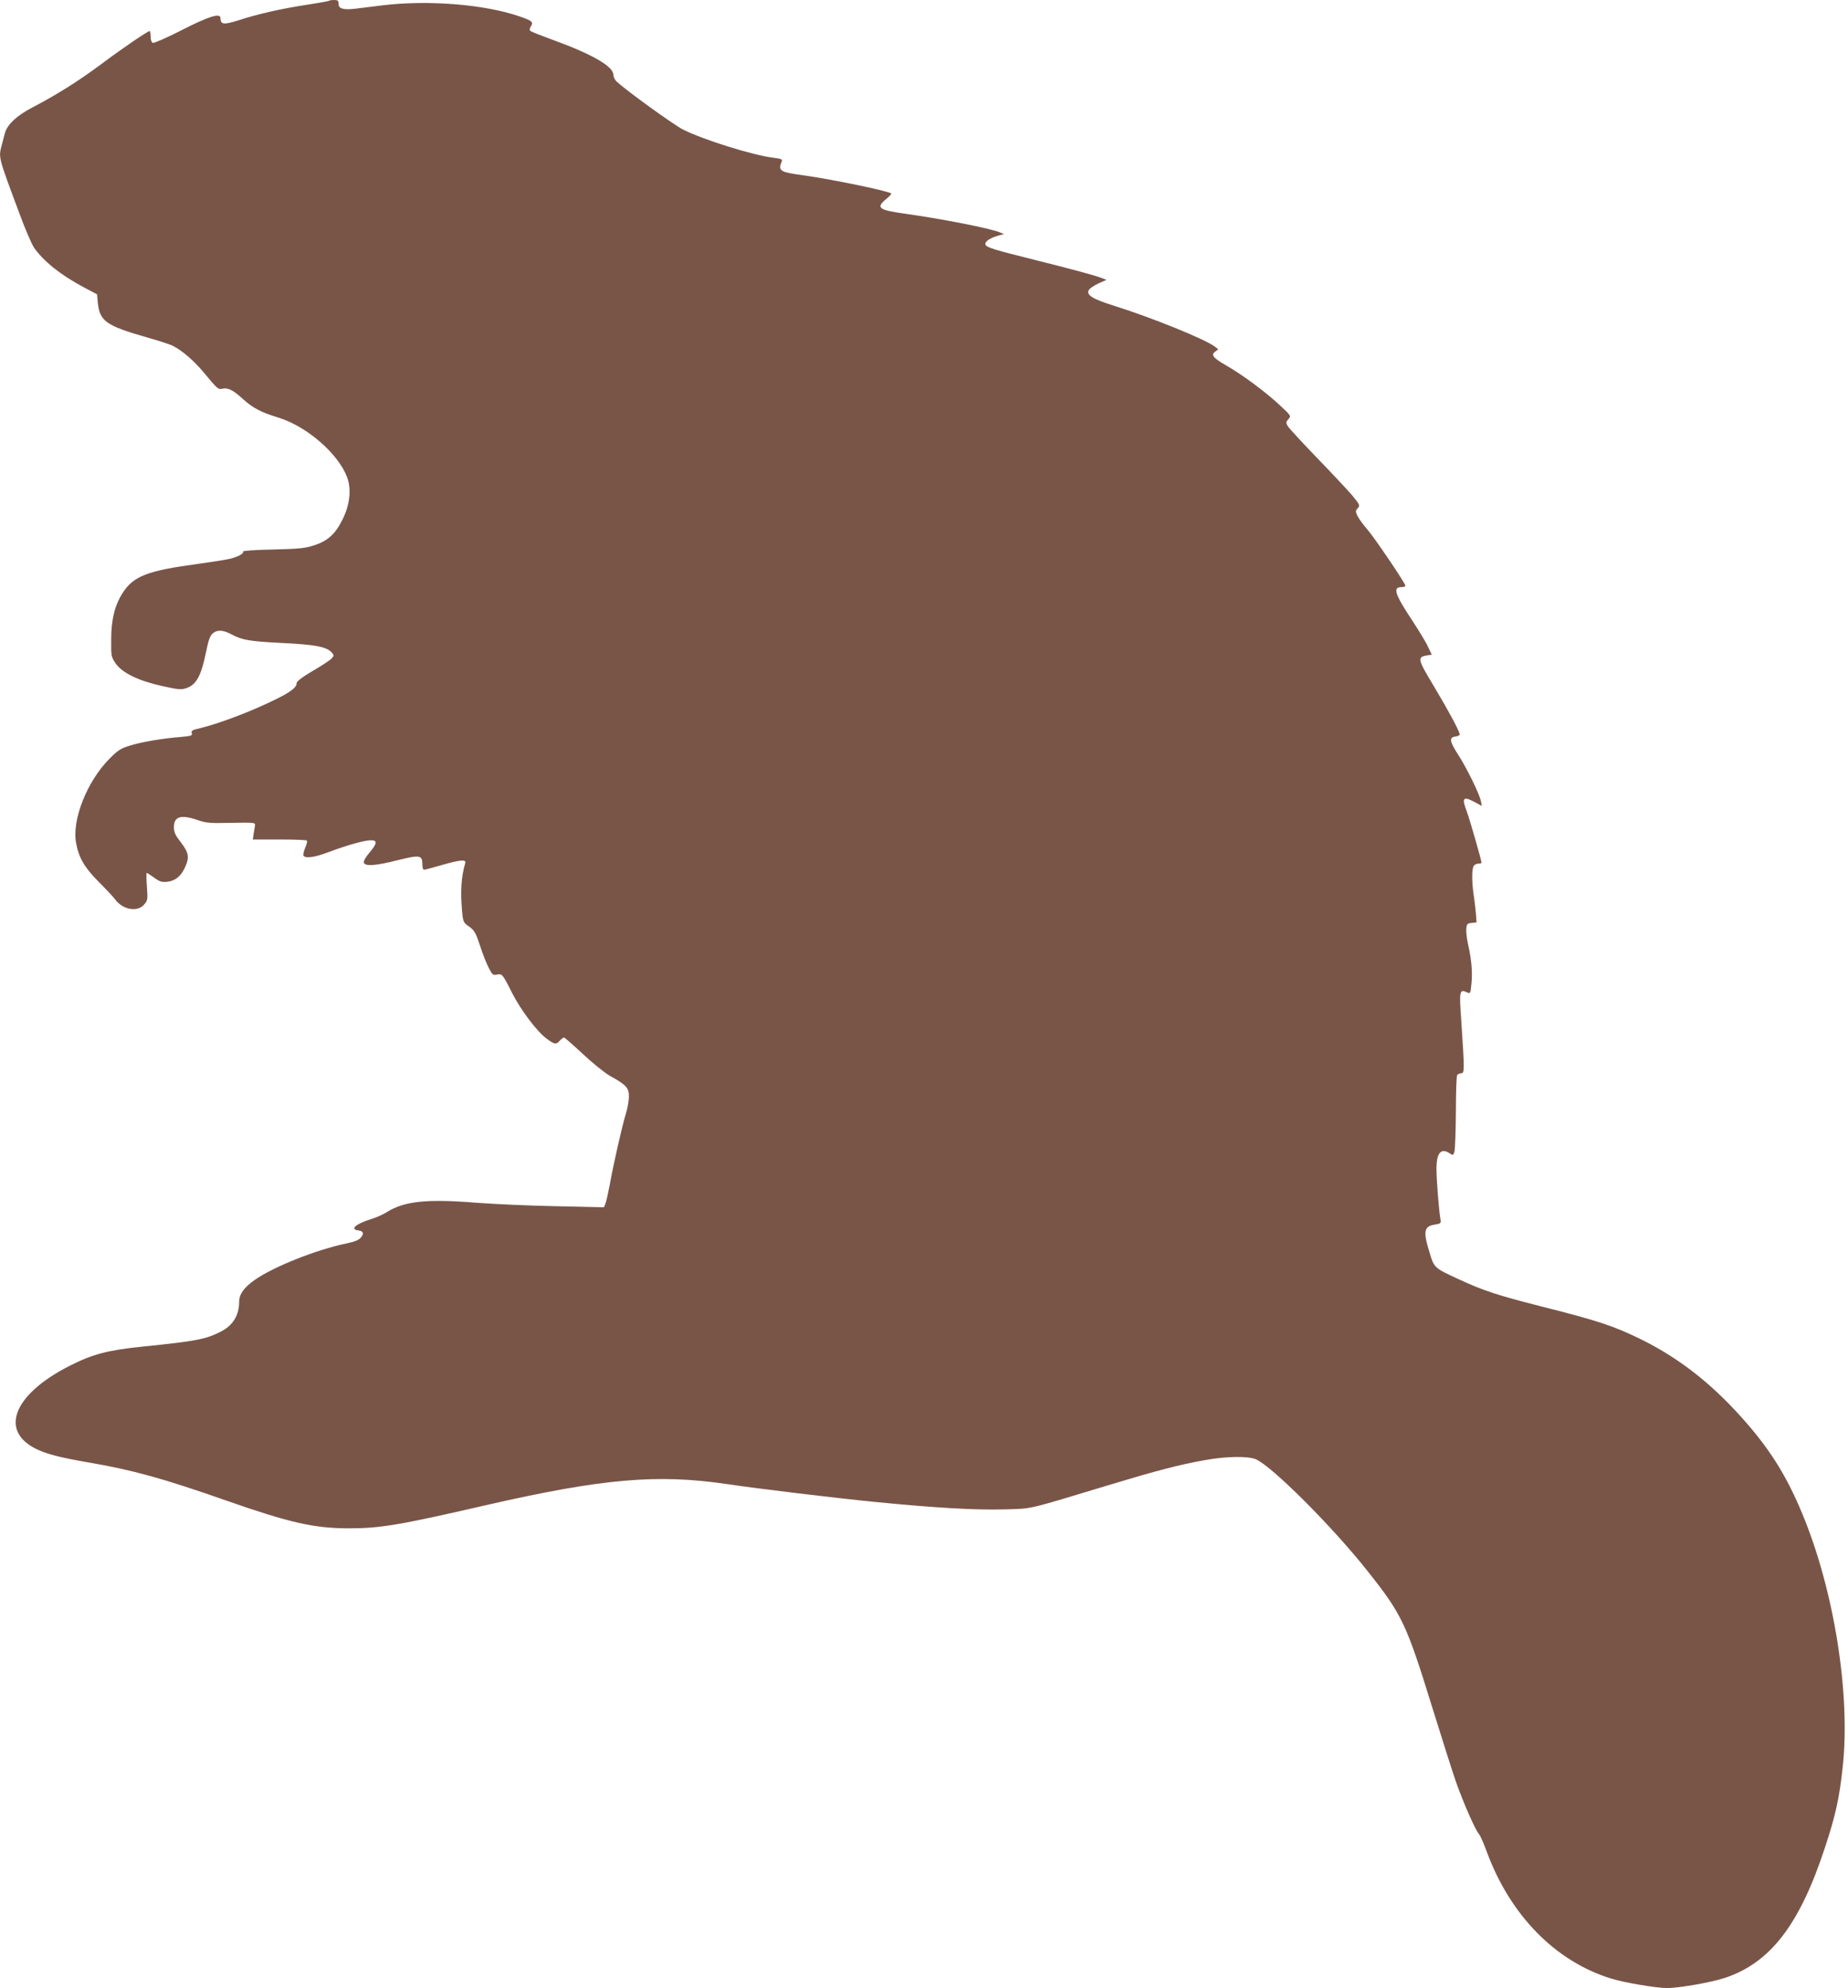 <?xml version="1.0" standalone="no"?>
<!DOCTYPE svg PUBLIC "-//W3C//DTD SVG 20010904//EN"
 "http://www.w3.org/TR/2001/REC-SVG-20010904/DTD/svg10.dtd">
<svg version="1.0" xmlns="http://www.w3.org/2000/svg"
 width="1190pt" height="1280pt" viewBox="0 0 1190 1280"
 preserveAspectRatio="xMidYMid meet">
<g transform="translate(0,1280) scale(0.1,-0.1)"
fill="#795548" stroke="none">
<path d="M2119 12795 c-3 -2 -65 -14 -139 -25 -170 -26 -318 -60 -439 -99
-100 -32 -121 -30 -121 12 0 36 -74 13 -254 -79 -92 -47 -175 -83 -182 -80 -8
3 -14 20 -14 41 0 19 -3 35 -6 35 -13 0 -176 -111 -312 -213 -144 -107 -286
-197 -442 -278 -102 -53 -164 -111 -179 -168 -6 -23 -15 -58 -21 -80 -20 -76
-20 -74 115 -435 36 -99 79 -198 94 -220 61 -88 172 -177 321 -256 l85 -45 5
-55 c12 -117 53 -147 312 -221 78 -22 156 -47 172 -56 61 -31 138 -98 203
-177 81 -98 89 -105 113 -99 36 9 70 -7 133 -65 67 -60 116 -86 231 -121 183
-57 384 -232 441 -383 29 -77 18 -177 -28 -270 -47 -96 -95 -140 -184 -169
-58 -19 -97 -23 -265 -27 -109 -2 -196 -8 -193 -13 8 -13 -34 -35 -90 -48 -27
-6 -116 -20 -196 -31 -330 -44 -420 -79 -490 -189 -50 -78 -73 -171 -73 -298
-1 -108 0 -112 29 -155 43 -61 146 -111 299 -145 109 -24 123 -25 160 -12 59
21 91 78 120 218 18 89 28 119 46 133 30 25 66 23 122 -7 69 -37 115 -44 328
-55 205 -10 283 -24 315 -60 17 -19 17 -21 0 -40 -10 -11 -65 -47 -122 -80
-69 -41 -103 -67 -103 -79 0 -26 -35 -54 -125 -99 -165 -82 -373 -161 -503
-192 -44 -10 -52 -15 -47 -30 5 -16 -3 -19 -72 -25 -115 -9 -253 -32 -328 -56
-56 -17 -77 -30 -129 -83 -145 -145 -244 -394 -216 -544 17 -94 55 -159 145
-249 45 -45 92 -95 105 -112 48 -68 145 -86 188 -35 23 27 24 32 18 116 -4 48
-4 88 -1 88 3 0 24 -14 48 -31 36 -26 49 -30 85 -26 51 6 87 35 113 92 30 64
25 95 -26 161 -37 48 -45 65 -45 100 0 68 47 81 156 43 52 -18 78 -20 214 -17
150 3 155 2 152 -17 -2 -11 -6 -36 -9 -55 l-5 -35 170 0 c94 0 174 -3 178 -7
4 -4 -1 -25 -11 -47 -9 -22 -14 -44 -11 -50 13 -20 73 -11 163 23 114 43 230
76 271 76 44 0 41 -20 -9 -80 -26 -30 -39 -55 -36 -65 10 -24 78 -19 219 17
142 35 158 33 158 -28 0 -19 4 -34 10 -34 5 0 56 13 113 30 122 35 161 38 153
13 -26 -86 -32 -183 -20 -315 6 -64 9 -69 45 -94 33 -23 42 -38 70 -122 17
-54 43 -119 57 -145 22 -43 27 -47 52 -42 33 7 36 5 99 -121 58 -112 159 -246
223 -293 49 -36 59 -38 83 -11 10 11 22 20 27 20 4 0 59 -48 121 -106 62 -58
140 -121 175 -141 106 -59 122 -77 122 -133 0 -26 -9 -78 -21 -114 -24 -81
-80 -326 -103 -456 -10 -52 -22 -106 -27 -119 l-10 -24 -312 7 c-172 3 -400
14 -507 22 -319 26 -466 11 -579 -60 -23 -15 -70 -36 -104 -46 -96 -30 -136
-65 -80 -72 33 -4 39 -19 16 -47 -13 -15 -40 -26 -93 -37 -192 -40 -468 -149
-590 -235 -69 -48 -100 -92 -100 -140 0 -88 -41 -154 -119 -193 -96 -49 -158
-61 -503 -96 -225 -23 -323 -49 -472 -125 -371 -189 -456 -431 -191 -544 63
-27 148 -48 310 -76 287 -49 484 -103 891 -246 412 -144 566 -179 792 -179
202 0 326 21 890 151 740 169 1094 200 1542 134 202 -30 673 -87 953 -115 396
-39 642 -53 838 -48 183 6 125 -8 684 161 288 87 443 128 604 156 136 25 276
27 327 6 103 -43 499 -439 724 -725 219 -276 247 -336 415 -880 57 -184 124
-395 149 -468 47 -134 125 -313 150 -341 8 -9 31 -61 51 -116 151 -408 442
-704 800 -814 84 -26 291 -61 360 -61 77 0 288 37 374 66 292 98 480 343 642
837 68 204 94 322 115 521 51 468 -55 1136 -260 1629 -96 231 -194 392 -348
572 -214 249 -429 421 -683 548 -183 90 -275 121 -659 218 -271 69 -364 99
-521 172 -159 73 -160 73 -190 174 -42 137 -36 168 37 179 37 6 38 8 33 38
-10 59 -25 251 -25 321 0 102 29 136 84 100 23 -15 24 -15 32 12 4 15 8 129 9
253 0 124 4 231 8 238 5 6 17 12 27 12 21 0 21 20 -1 348 -13 179 -10 195 35
174 24 -11 25 -10 31 53 8 71 1 157 -22 257 -8 37 -13 82 -11 100 3 29 7 33
35 36 l31 3 -4 57 c-3 31 -9 87 -15 124 -13 92 -11 172 3 186 7 7 20 12 30 12
10 0 18 2 18 5 0 16 -76 281 -96 334 -32 84 -22 96 48 59 l50 -27 -6 31 c-9
46 -90 212 -147 300 -55 86 -59 111 -16 116 15 2 27 8 27 13 0 19 -74 156
-168 313 -103 171 -107 186 -44 196 l32 5 -24 50 c-12 28 -59 104 -102 170
-113 171 -127 215 -69 215 14 0 25 4 25 9 0 15 -196 305 -244 361 -27 30 -55
70 -64 87 -14 30 -14 34 1 51 16 17 14 22 -36 83 -30 35 -133 145 -229 244
-96 100 -181 191 -187 204 -11 19 -10 26 6 43 18 20 17 22 -59 92 -90 84 -239
194 -340 252 -86 49 -102 69 -73 90 l20 15 -20 16 c-62 48 -407 188 -656 266
-134 42 -175 68 -158 99 6 11 34 30 62 43 l52 23 -28 11 c-46 18 -184 55 -427
116 -268 67 -317 81 -324 100 -7 18 27 42 79 57 l40 11 -30 12 c-59 25 -381
88 -614 120 -164 23 -182 38 -114 94 20 17 35 32 32 35 -16 16 -374 90 -557
116 -162 22 -173 29 -148 91 6 13 -3 17 -50 23 -132 15 -452 115 -586 182 -58
29 -361 248 -425 307 -13 11 -23 31 -23 45 0 55 -140 135 -395 227 -71 26
-134 51 -140 56 -6 6 -5 17 4 30 17 28 8 35 -75 64 -224 77 -585 106 -879 71
-66 -8 -146 -18 -177 -22 -77 -9 -108 0 -108 31 0 21 -5 25 -28 25 -16 0 -31
-2 -33 -5z"/>
</g>
</svg>
